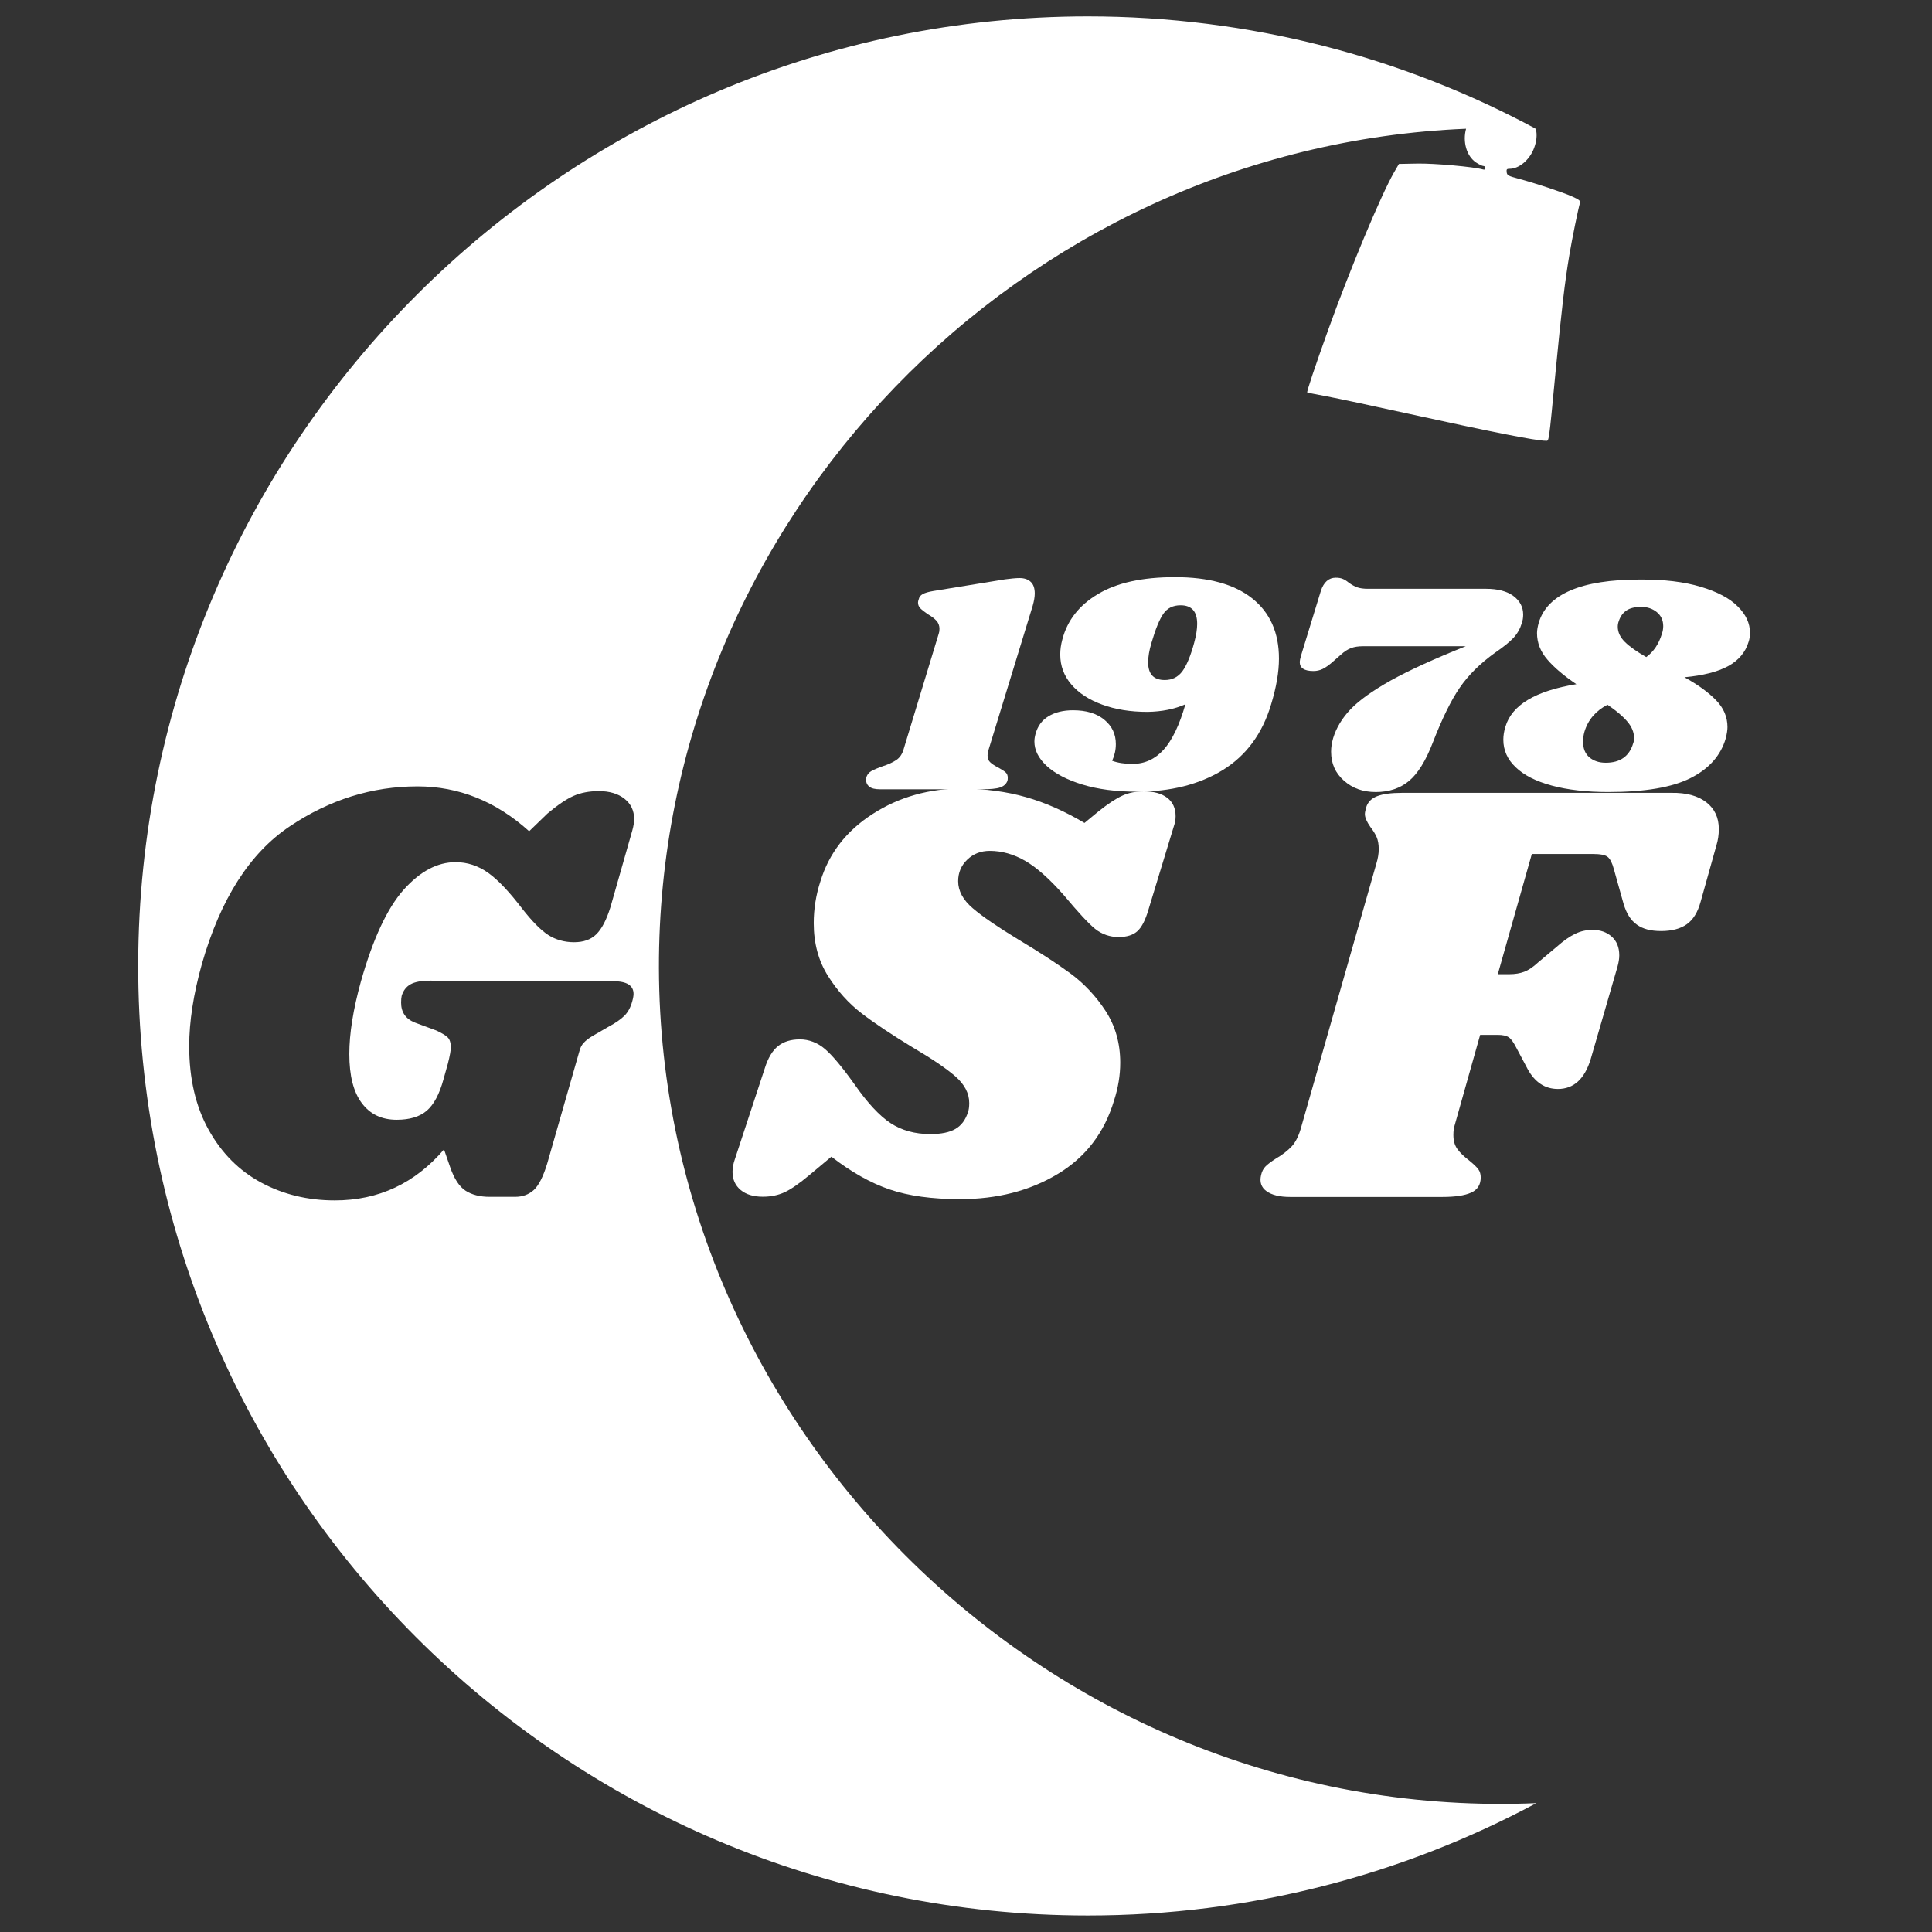 <?xml version="1.0" encoding="utf-8"?>
<!-- Generator: Adobe Illustrator 29.5.1, SVG Export Plug-In . SVG Version: 9.03 Build 0)  -->
<svg version="1.0" id="Ebene_2_00000072998301937863535600000013649322225766187946_"
	 xmlns="http://www.w3.org/2000/svg" xmlns:xlink="http://www.w3.org/1999/xlink" x="0px" y="0px" viewBox="0 0 1674.8 1674.8"
	 enable-background="new 0 0 1674.8 1674.8" xml:space="preserve">
<rect x="0" y="0" width="1674.8" height="1674.8" fill="#333333" stroke="none"/>
<path fill="#FFFFFF" d="M1363,170.4c-8.2-3.7-32-11.6-46.7-15.5c-9-2.4-9.8-2.9-10.2-5.6c-0.3-2.6,0.1-3,2.6-3
	c8.2,0,17.4-7.8,21.2-18.1c2.2-5.9,2.7-11.4,1.5-16.4c-0.4,0-0.8-0.1-1.3-0.1c0.5,0,1.1,0,1.6,0.1C1216,49.5,1083.6,14.2,942.9,14.2
	c-453.1,0.1-822.2,368.5-823.1,821.6c-0.9,455.3,368,824.7,823.2,824.7c140.6,0,273-35.3,388.8-97.4
	c-411.8,17.5-759.5-316-760.6-723.8c-1-389,313.7-711.8,699.7-727.7c-3.1,11.2,0.4,23.8,8.7,29.3c2.5,1.6,5.3,3,6.3,3
	s1.7,0.8,1.7,1.8c0,1.2-0.7,1.6-2,1.2c-7.8-2.3-42.7-5.4-56.9-5.1l-16,0.3l-4.3,7.4c-11.3,19.7-38.3,84.2-57.4,137.5
	c-11.1,30.9-18.4,52.7-17.8,53.2c0.2,0.2,7.9,1.7,17,3.4c9.1,1.7,40.1,8.3,68.7,14.6c73.8,16.2,112.6,23.9,121,23.9
	c3,0,2.5,3.7,8.5-59c5.3-54.8,8.1-78.8,12.1-102.5c2.5-14.6,7.5-39.2,9.2-45C1370.1,174.1,1368.7,172.9,1363,170.4L1363,170.4z
	 M313.6,956.2c7.2,9.7,17.3,14.5,30.3,14.5c11.2,0,19.9-2.6,26.1-7.9c6.1-5.3,11-14.4,14.5-27.4l3.7-13.2c1.8-7,2.6-11.8,2.6-14.2
	c0-4.2-1-7.2-2.9-8.9c-1.9-1.8-5.2-3.7-9.7-5.8l-18.4-6.8c-8.1-3.2-12.1-8.9-12.1-17.4c0-2.5,0.2-4.4,0.5-5.8
	c1.4-4.6,3.9-7.9,7.6-10c3.7-2.1,9.4-3.2,17.1-3.2l158.9,0.5c11.6,0,17.4,3.7,17.4,11c0,1.4-0.3,3.5-1.1,6.3
	c-1.4,5.3-3.7,9.5-6.8,12.6s-7.7,6.3-13.7,9.5l-13.7,7.9c-3.5,2.1-6.1,4.1-7.9,6.1c-1.8,1.9-3,4.3-3.7,7.1l-27.9,97.4
	c-3.5,11.6-7.5,19.3-11.8,23.2c-4.4,3.9-9.7,5.8-16.1,5.8h-22.1c-8.4,0-15.4-1.8-20.8-5.3c-5.4-3.5-9.9-10.3-13.4-20.5l-5.3-15.3
	c-25.3,29.5-56.8,44.2-94.7,44.2c-23.5,0-44.8-5.2-63.9-15.5c-19.1-10.3-34.3-25.6-45.5-45.8c-11.2-20.2-16.8-44.3-16.8-72.4
	c0-21.4,3.7-45.3,11.1-71.6c16.1-56.1,41.5-95.8,76-118.9c34.5-23.2,71.5-34.7,110.8-34.7c35.8,0,68.1,13,96.8,38.9l15.8-15.3
	c8.8-7.4,16.3-12.5,22.6-15.3c6.3-2.8,13.7-4.2,22.1-4.2c9.1,0,16.5,2.2,22.1,6.6c5.6,4.4,8.4,10.3,8.4,17.6c0,2.8-0.5,6.1-1.6,10
	l-18.9,66.3c-3.5,11.2-7.6,19.1-12.4,23.7c-4.7,4.6-11.1,6.8-19.2,6.8s-15.9-2.1-22.4-6.3c-6.5-4.2-13.9-11.8-22.4-22.6
	c-11.2-14.7-21.1-25.2-29.7-31.3c-8.6-6.1-18-9.2-28.2-9.2c-15.8,0-30.8,8-45,23.9c-14.2,16-26.6,42.5-37.1,79.7
	c-6.7,24.2-10,45.1-10,62.6C302.8,932.5,306.4,946.6,313.6,956.2L313.6,956.2z"/>
<path fill="#FFFFFF" d="M889.3,691c16.7,4.7,33.6,12.2,50.8,22.4l12.1-10c8.4-6.7,15.3-11.2,20.8-13.7c5.4-2.5,11.7-3.7,18.7-3.7
	c8.4,0,15.1,1.8,20,5.5c4.9,3.7,7.4,9,7.4,16.1c0,2.8-0.5,5.8-1.6,8.9l-22.1,72.6c-2.5,8.4-5.5,14.4-9.2,17.9
	c-3.7,3.5-9.2,5.3-16.6,5.3c-7.4,0-14.5-2.4-20.3-7.1s-14.8-14.5-27.1-29.2c-12.3-14-23.4-23.9-33.4-29.7c-10-5.8-20.3-8.7-30.8-8.7
	c-7.7,0-14.2,2.5-19.5,7.6c-5.3,5.1-7.9,11.3-7.9,18.7c0,8.4,4.2,16.2,12.6,23.4c8.4,7.2,21.6,16.2,39.5,27.1
	c18.2,10.9,33.3,20.7,45.3,29.5c11.9,8.8,22.1,19.7,30.5,32.6c8.4,13,12.6,27.9,12.6,44.7c0,10.9-1.8,21.8-5.3,32.6
	c-8.4,28.1-24.7,49.4-48.9,63.9c-24.2,14.6-52.5,21.8-84.7,21.8c-24.2,0-44.6-2.8-61-8.4c-16.5-5.6-33.3-15.1-50.5-28.4l-18.9,15.8
	c-8.8,7.4-16,12.4-21.6,15c-5.6,2.6-11.9,3.9-18.9,3.9c-8.1,0-14.5-1.9-19.2-5.8c-4.7-3.9-7.1-9.1-7.1-15.8c0-3.5,0.7-7.2,2.1-11.1
	l25.8-78.4c2.8-9.1,6.7-15.6,11.6-19.5c4.9-3.9,11.2-5.8,18.9-5.8c7.7,0,15.3,2.8,21.8,8.4c6.5,5.6,15,15.8,25.5,30.5
	c11.2,16.1,21.7,27.4,31.3,33.7c9.6,6.3,21.1,9.5,34.5,9.5c9.5,0,16.7-1.5,21.8-4.5c5.1-3,8.7-7.8,10.8-14.5
	c0.7-1.8,1.1-4.4,1.1-7.9c0-8.4-4-16.1-12.1-23.2c-8.1-7-20.5-15.4-37.4-25.3c-17.9-10.9-32.5-20.6-43.7-29.2
	c-11.2-8.6-21-19.4-29.2-32.4c-8.2-13-12.4-28.2-12.4-45.8c0-12.3,1.9-24.4,5.8-36.3c7.4-24.2,22.4-43.7,45.3-58.4
	c22.8-14.7,48.9-22.1,78.4-22.1C854.5,683.9,872.6,686.2,889.3,691L889.3,691z"/>
<path fill="#FFFFFF" d="M1479.2,695.5c7.2,5.6,10.8,13.3,10.8,23.2c0,4.9-0.7,9.7-2.1,14.2l-13.7,48.9c-2.5,9.1-6.5,15.6-12.1,19.5
	c-5.6,3.9-13,5.8-22.1,5.8s-15.8-1.8-21-5.5c-5.3-3.7-9.1-9.7-11.6-18.2l-8.4-30c-1.4-5.3-3.2-8.8-5.3-10.5
	c-2.1-1.8-6.5-2.6-13.2-2.6h-52.6l-29.5,104.2h10c4.9,0,9.2-0.7,12.9-2.1c3.7-1.4,7.6-4,11.8-7.9l16.3-13.7c6-5.3,11.3-9,16.1-11.3
	c4.7-2.3,9.7-3.4,15-3.4c6.7,0,12.2,1.9,16.6,5.8c4.4,3.9,6.6,9.3,6.6,16.3c0,2.8-0.5,6.1-1.6,10l-23.2,80
	c-5.3,17.2-14.7,25.8-28.4,25.8c-11.2,0-20-5.8-26.3-17.4l-9.5-17.9c-2.5-4.9-4.7-8.1-6.8-9.5c-2.1-1.4-5.3-2.1-9.5-2.1h-15.3
	l-22.1,78.4c-0.7,2.1-1.1,4.9-1.1,8.4c0,4.9,1.1,8.9,3.4,12.1c2.3,3.2,5.7,6.5,10.3,10c3.9,3.2,6.5,5.7,7.9,7.6
	c1.4,1.9,2.1,4.3,2.1,7.1c0,6.3-2.8,10.7-8.4,13.2c-5.6,2.5-13.9,3.7-24.7,3.7h-132.1c-9.1,0-16-1.7-20.5-5c-4.6-3.3-6.1-8-4.7-13.9
	c0.7-3.2,2-5.7,3.9-7.6c1.9-1.9,4.8-4.1,8.7-6.6c6-3.5,10.7-7.2,14.2-11c3.5-3.9,6.3-9.8,8.4-17.9l64.7-226.8
	c1.4-4.6,2.1-8.8,2.1-12.6c0-4.2-0.6-7.7-1.8-10.5c-1.2-2.8-3.1-5.8-5.5-8.9c-3.2-4.6-4.7-8.2-4.7-11.1c0-1.1,0.3-3,1.1-5.8
	c1.4-4.6,4.6-7.8,9.5-9.7c4.9-1.9,12.1-2.9,21.6-2.9H1449C1461.9,687.1,1472,689.9,1479.2,695.5L1479.2,695.5z"/>
<g>
	<path fill="#FFFFFF" d="M883.8,501.1c4.1,0,7.4,1.1,9.7,3.3c2.4,2.2,3.5,5.6,3.5,10.1c0,2.9-0.6,6.5-1.8,10.7l-38.5,125.6
		c-0.4,0.9-0.6,2.3-0.6,4.1c0,2.6,0.8,4.6,2.4,6c1.6,1.5,3.9,3,7.1,4.6c2.9,1.6,5,3,6.2,4.1c1.2,1.1,1.8,2.6,1.8,4.6
		c0,1.3-0.1,2.2-0.3,2.7c-1,2.7-3.1,4.6-6.3,5.7c-3.2,1.1-8.5,1.6-15.7,1.6h-88.5c-4.1,0-7.2-0.7-9.1-2.2c-2-1.5-2.9-3.5-2.9-6
		c0-1.1,0.1-1.9,0.3-2.5c0.8-2.2,2.2-3.9,4.3-5.1c2.1-1.2,5.1-2.5,9.3-4c5.1-1.6,9.2-3.5,12.2-5.5c3-2,5.1-5,6.3-9l30.6-100.7
		c0.4-1.1,0.6-2.5,0.6-4.1c0-2.7-0.9-5.1-2.6-7c-1.8-1.9-4.2-3.8-7.4-5.6c-2.9-2-5.1-3.7-6.5-5.1c-1.4-1.4-2.1-3.1-2.1-5.1
		c0-0.7,0.2-1.6,0.6-2.7c0.4-2,1.6-3.6,3.5-4.6c2-1.1,5.1-2,9.4-2.7l62-10.1C876.2,501.6,880.4,501.1,883.8,501.1L883.8,501.1z"/>
	<path fill="#FFFFFF" d="M1085.6,518.8c15.4,12.3,23.1,29.7,23.1,52.1c0,11.7-2.3,24.9-6.8,39.7c-7.6,25.5-21.7,44.5-42,57
		c-20.4,12.5-45.2,18.7-74.4,18.7c-18,0-33.8-2.1-47.2-6.2c-13.4-4.1-23.7-9.5-30.9-16.1c-7.2-6.7-10.7-13.7-10.7-21.2
		c0-2,0.3-4.1,0.9-6.3c1.8-6.9,5.5-12.1,11.3-15.6c5.8-3.5,12.9-5.2,21.3-5.2c11.4,0,20.4,2.7,27.1,8.2c6.7,5.5,10,12.5,10,21.1
		c0,5.1-1.1,9.9-3.2,14.5c4.9,1.8,10.8,2.7,17.6,2.7c10.6,0,19.6-4.1,27.1-12.4c7.4-8.3,13.7-21.4,18.8-39.3
		c-9.4,4.2-20.4,6.4-32.9,6.6c-14.7,0-27.8-2.1-39.2-6.3c-11.5-4.2-20.4-10-26.8-17.5c-6.4-7.5-9.6-16.1-9.6-26
		c0-4.2,0.6-8.5,1.8-12.9c4.3-16.6,14.6-29.8,31-39.5c16.4-9.8,38.6-14.6,66.6-14.6C1047.8,500.3,1070.2,506.5,1085.6,518.8
		L1085.6,518.8z M1024.9,582c3.7-5,7.2-13.3,10.3-24.8c1.8-6.6,2.6-12,2.6-16.4c0-10.8-4.8-16.1-14.4-16.1c-6.5,0-11.4,2.4-14.8,7.2
		c-3.4,4.8-6.9,13.3-10.4,25.3c-2,6.6-2.9,12.2-2.9,17c0,10.2,4.8,15.3,14.4,15.3C1016.1,589.5,1021.1,587,1024.9,582z"/>
	<path fill="#FFFFFF" d="M1312,516.7c5.6,4.2,8.4,9.6,8.4,16.1c0,2.7-0.4,5.2-1.2,7.4c-1.4,4.7-3.7,8.9-7.1,12.6
		c-3.3,3.6-8.7,8-16.2,13.1c-12.9,9.3-23.1,19.4-30.6,30.4c-7.5,10.9-15.2,26.7-23.2,47.3c-6.1,15.9-13,27-20.7,33.4
		c-7.7,6.4-17.3,9.6-28.7,9.6s-20.2-3.3-27.6-9.8c-7.5-6.6-11.2-14.9-11.2-25.2c0-3.8,0.6-7.7,1.8-11.8c2.7-8.9,7.8-17.3,15.1-25
		c7.4-7.7,19-16,34.8-24.9c15.9-8.8,37.5-18.7,65-29.7h-89.1c-3.9,0-7.4,0.5-10.3,1.6c-2.9,1.1-5.9,3-8.8,5.7l-6.5,5.7
		c-3.7,3.3-6.8,5.5-9.3,6.7c-2.5,1.2-5.1,1.8-8.1,1.8c-7.8,0-11.8-2.6-11.8-7.9c0-0.9,0.4-2.8,1.2-5.7l17.1-55.8
		c2.5-7.7,6.9-11.5,12.9-11.5c2.4,0,4.4,0.3,6,1c1.7,0.6,3.5,1.8,5.4,3.4c2.5,1.8,5,3.1,7.4,4c2.4,0.8,5.3,1.2,8.8,1.2H1288
		C1298.4,510.4,1306.4,512.5,1312,516.7L1312,516.7z"/>
	<path fill="#FFFFFF" d="M1474.4,508.7c14.3,4.3,25,9.9,32,17c7.1,7,10.6,14.6,10.6,22.8c0,2.9-0.4,5.6-1.2,7.9
		c-2.7,9.1-8.7,16.1-17.8,21.1c-9.1,4.9-21.7,8.1-37.8,9.6c11.6,6.4,20.7,13,27.3,19.8c6.7,6.8,10,14.6,10,23.4
		c0,2.6-0.5,5.8-1.5,9.8c-4.3,14.8-14.4,26.2-30.3,34.3c-15.9,8.1-39.7,12.2-71.4,12.2c-19,0-35.4-1.9-49.1-5.6
		c-13.7-3.7-24.2-9-31.3-15.9c-7.2-6.8-10.7-14.8-10.7-23.9c0-3.6,0.6-7.4,1.8-11.2c5.5-18.8,26-31.1,61.5-36.9
		c-10.8-7.3-19.2-14.4-25.1-21.3c-6-6.9-9-14.6-9-23c0-2.4,0.5-5.4,1.5-9c3.7-12.4,12.9-21.7,27.6-28c14.7-6.3,34.7-9.4,60-9.4
		C1442.5,502.2,1460.1,504.4,1474.4,508.7L1474.4,508.7z M1416.5,639.6c0-4.9-2-9.7-5.9-14.2c-3.9-4.6-9.6-9.4-17.1-14.5
		c-10.2,5.3-16.9,13.1-20,23.5c-0.8,2.9-1.2,5.7-1.2,8.5c0,6,1.9,10.6,5.6,13.7c3.7,3.1,8.4,4.6,14.1,4.6c12.5,0,20.5-5.6,23.8-17
		C1416.3,643.1,1416.5,641.6,1416.5,639.6L1416.5,639.6z M1402.4,543.3c0,4.7,2.1,9.2,6.3,13.3c4.2,4.1,10.3,8.4,18.4,13
		c6.3-4.6,10.8-11.2,13.5-20c0.8-2.2,1.2-4.5,1.2-6.8c0-5.1-1.9-9.2-5.6-12.2c-3.7-3-8.2-4.5-13.5-4.5s-9.5,1-12.6,3
		c-3.1,2-5.4,5.1-6.8,9.3C1402.7,540,1402.4,541.6,1402.4,543.3L1402.4,543.3z"/>
</g>
</svg>
